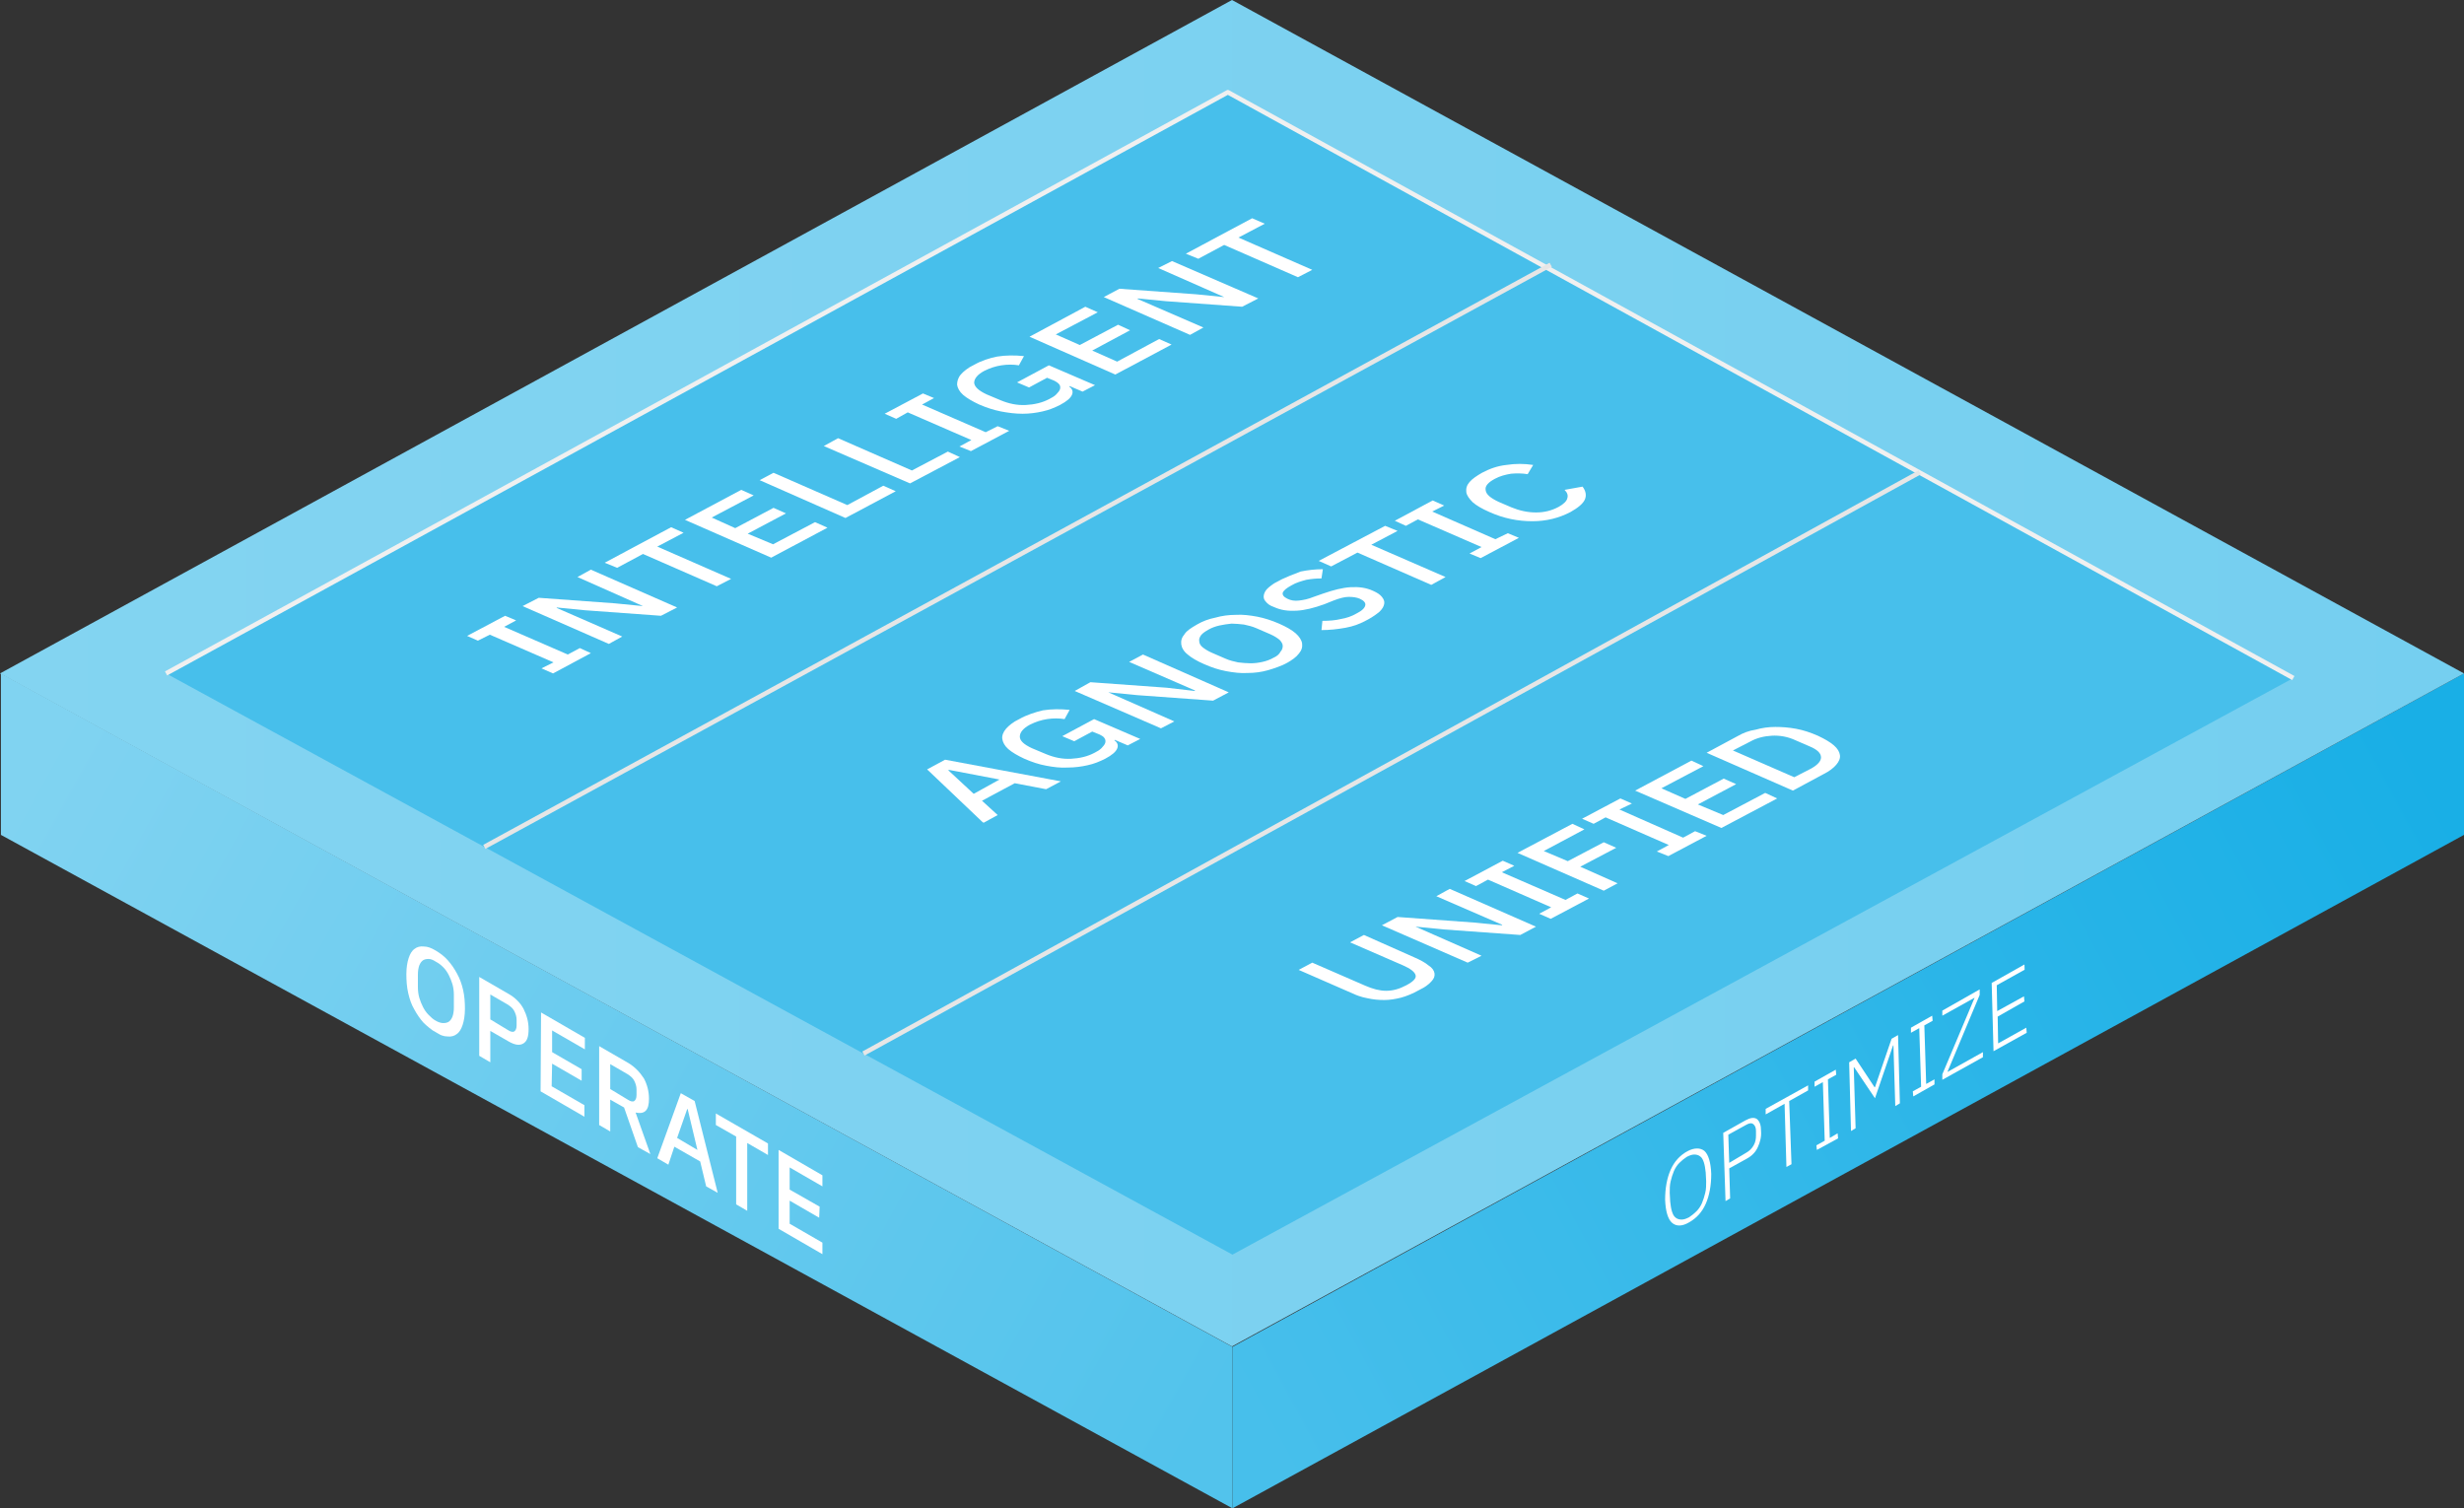 <!-- Generator: Adobe Illustrator 25.1.0, SVG Export Plug-In  -->
<svg version="1.1" xmlns="http://www.w3.org/2000/svg" xmlns:xlink="http://www.w3.org/1999/xlink" x="0px" y="0px" width="534.2px"
	 height="327px" viewBox="0 0 534.2 327" style="overflow:visible;enable-background:new 0 0 534.2 327;" xml:space="preserve">
<rect x="0" y="0" width="534.2" height="327" fill="#333333" stroke="none"/>
<style type="text/css">
	.st0{fill:url(#SVGID_1_);}
	.st1{fill:url(#SVGID_2_);}
	.st2{fill:url(#SVGID_3_);}
	.st3{enable-background:new    ;}
	.st4{clip-path:url(#SVGID_5_);}
	.st5{fill:#FFFFFF;}
	.st6{clip-path:url(#SVGID_7_);}
	.st7{fill:#47BFEB;}
	.st8{clip-path:url(#SVGID_9_);}
	.st9{clip-path:url(#SVGID_11_);}
	.st10{clip-path:url(#SVGID_13_);}
	.st11{fill:none;stroke:#F0F0F0;stroke-linejoin:round;stroke-miterlimit:10;}
	.st12{fill:none;stroke:#E6E6E6;stroke-miterlimit:10;}
	.st13{fill:url(#SVGID_14_);}
	.st14{fill:url(#SVGID_15_);}
	.st15{fill:url(#SVGID_16_);}
	.st16{clip-path:url(#SVGID_18_);}
	.st17{clip-path:url(#SVGID_20_);}
	.st18{clip-path:url(#SVGID_22_);}
	.st19{clip-path:url(#SVGID_24_);}
	.st20{clip-path:url(#SVGID_26_);}
</style>
<defs>
</defs>
<g id="BOX_copy">
	<linearGradient id="SVGID_1_" gradientUnits="userSpaceOnUse" x1="7.515" y1="166.68" x2="262.323" y2="307.616">
		<stop  offset="0" style="stop-color:#80D3F1"/>
		<stop  offset="1" style="stop-color:#52C3EC"/>
	</linearGradient>
	<polygon class="st0" points="0.2,146 267.2,292 267.2,327 0.2,181 	"/>
	<linearGradient id="SVGID_2_" gradientUnits="userSpaceOnUse" x1="271.163" y1="306.594" x2="526.993" y2="168.212">
		<stop  offset="0" style="stop-color:#47BFEB"/>
		<stop  offset="1" style="stop-color:#19AFE6"/>
	</linearGradient>
	<polygon class="st1" points="534.2,146 267.2,292 267.2,327 534.2,181 	"/>
	<linearGradient id="SVGID_3_" gradientUnits="userSpaceOnUse" x1="0" y1="145.969" x2="534.247" y2="145.969">
		<stop  offset="0" style="stop-color:#83D4F1"/>
		<stop  offset="1" style="stop-color:#75CFF0"/>
	</linearGradient>
	<polygon class="st2" points="0,146 267.1,0 534.2,146 267.1,291.9 	"/>
	<g>
		<g>
			<g class="st3">
				<defs>
					<polygon id="SVGID_4_" class="st3" points="361.2,267.8 360.8,252.4 438.9,208.9 439.4,224.2 					"/>
				</defs>
				<clipPath id="SVGID_5_">
					<use xlink:href="#SVGID_4_"  style="overflow:visible;"/>
				</clipPath>
				<g class="st4">
					<g>
						<g>
							<g>
								<path class="st5" d="M366.2,263.9c-0.6,0.3-1.1,0.5-1.6,0.5c-0.5,0-0.9-0.1-1.3-0.4c-0.4-0.3-0.6-0.7-0.8-1.3
									c-0.2-0.6-0.3-1.3-0.4-2.2l-0.1-1.9c0-0.9,0-1.7,0.2-2.5c0.2-0.8,0.4-1.5,0.7-2.2c0.3-0.7,0.7-1.3,1.2-1.8
									c0.5-0.5,1-0.9,1.6-1.3c0.6-0.3,1.1-0.5,1.6-0.5c0.5,0,0.9,0.1,1.3,0.4c0.4,0.3,0.6,0.7,0.8,1.3c0.2,0.6,0.3,1.3,0.4,2.2
									l0.1,1.9c0,0.9,0,1.7-0.2,2.5c-0.2,0.8-0.4,1.5-0.7,2.2c-0.3,0.7-0.7,1.3-1.2,1.8C367.3,263.1,366.8,263.5,366.2,263.9
									 M365.8,249.6c-1.6,0.9-2.8,2.2-3.6,4c-0.8,1.8-1.2,4-1.2,6.5c0.1,2.5,0.6,4.2,1.5,5c0.9,0.8,2.2,0.8,3.7-0.1
									c1.6-0.9,2.8-2.2,3.6-4c0.8-1.8,1.2-4,1.2-6.5c-0.1-2.5-0.6-4.2-1.5-5C368.6,248.8,367.3,248.8,365.8,249.6"/>
								<path class="st5" d="M374.9,252.1l-0.2-6.1l3.8-2.1c0.7-0.4,1.2-0.5,1.6-0.2c0.4,0.3,0.6,0.8,0.6,1.5l0,1
									c0,0.7-0.1,1.4-0.5,2.1c-0.4,0.7-0.9,1.2-1.6,1.6L374.9,252.1 M378.4,242.9l-4.8,2.7l0.5,14.8l1-0.6l-0.2-6.5l3.8-2.1
									c1.1-0.6,1.9-1.4,2.4-2.5c0.5-1.1,0.8-2.2,0.7-3.5c0-1.3-0.3-2.1-0.9-2.6C380.3,242.2,379.5,242.3,378.4,242.9"/>
								<polyline class="st5" points="392,235.3 382.8,240.4 382.8,241.6 386.9,239.3 387.3,253 388.4,252.4 387.9,238.7 392,236.4 
									392,235.3 								"/>
								<polyline class="st5" points="398,231.9 393.4,234.5 393.4,235.6 395.2,234.6 395.6,247.3 393.8,248.3 393.9,249.3 
									398.5,246.8 398.4,245.7 396.7,246.7 396.3,234 398.1,233 398,231.9 								"/>
								<polyline class="st5" points="411.5,224.4 410.1,225.2 406.5,235.7 406.4,235.7 402.3,229.5 400.9,230.3 401.3,245.2 
									402.3,244.6 401.9,231.4 402,231.4 406.5,238.1 410.4,226.7 410.5,226.6 410.9,239.8 411.9,239.2 411.5,224.4 								"/>
								<polyline class="st5" points="418.9,220.2 414.3,222.8 414.3,223.9 416.1,222.9 416.5,235.6 414.7,236.6 414.8,237.7 
									419.4,235.1 419.4,234 417.6,235 417.2,222.3 419,221.3 418.9,220.2 								"/>
								<polyline class="st5" points="429.2,214.5 421.1,219.1 421.1,220.2 428.1,216.3 421.1,232.9 421.1,234.1 429.9,229.2 
									429.9,228.1 422.2,232.4 429.2,215.7 429.2,214.5 								"/>
								<polyline class="st5" points="438.9,209.1 431.8,213.1 432.2,227.9 439.4,223.9 439.3,222.8 433.2,226.2 433.1,220.4 
									438.9,217.1 438.8,216 433,219.2 432.9,213.6 439,210.2 438.9,209.1 								"/>
							</g>
						</g>
					</g>
				</g>
			</g>
		</g>
	</g>
	<g>
		<g>
			<g class="st3">
				<defs>
					<polygon id="SVGID_6_" class="st3" points="88.1,220.1 88.1,202.4 178.3,254.5 178.3,272.1 					"/>
				</defs>
				<clipPath id="SVGID_7_">
					<use xlink:href="#SVGID_6_"  style="overflow:visible;"/>
				</clipPath>
				<g class="st6">
					<g>
						<g>
							<g>
								<path class="st5" d="M94.5,221.3c-0.6-0.3-1.1-0.8-1.6-1.3c-0.5-0.5-0.9-1.1-1.2-1.7c-0.3-0.6-0.6-1.3-0.8-2
									c-0.2-0.7-0.3-1.5-0.3-2.3l0-2.7c0-0.8,0.1-1.4,0.3-2c0.2-0.5,0.5-0.9,0.8-1.1c0.3-0.2,0.7-0.3,1.2-0.3c0.5,0,1,0.2,1.6,0.6
									c0.6,0.3,1.1,0.7,1.6,1.2c0.5,0.5,0.9,1.1,1.2,1.7c0.3,0.6,0.6,1.3,0.8,2c0.2,0.7,0.3,1.5,0.3,2.3l0,2.7
									c0,0.8-0.1,1.4-0.3,2c-0.2,0.5-0.5,0.9-0.8,1.1c-0.3,0.2-0.7,0.3-1.2,0.3C95.6,221.8,95,221.6,94.5,221.3 M94.5,206.1
									c-1-0.6-1.8-0.9-2.6-0.9c-0.8-0.1-1.5,0.1-2,0.5c-0.6,0.4-1,1.1-1.3,2c-0.3,0.9-0.5,2.1-0.5,3.5c0,1.4,0.1,2.8,0.4,4.1
									c0.3,1.3,0.7,2.5,1.3,3.5c0.6,1.1,1.2,2,2,2.9c0.8,0.8,1.7,1.5,2.6,2.1c1,0.6,1.8,0.9,2.6,0.9c0.8,0.1,1.5-0.1,2-0.5
									c0.6-0.4,1-1.1,1.3-2c0.3-0.9,0.5-2.1,0.5-3.5c0-1.4-0.1-2.8-0.4-4.1c-0.3-1.3-0.7-2.4-1.3-3.5c-0.6-1.1-1.2-2-2-2.9
									C96.4,207.4,95.5,206.7,94.5,206.1"/>
								<path class="st5" d="M106.3,221l0-5.4l3.8,2.2c0.6,0.4,1.1,0.8,1.4,1.4c0.3,0.6,0.5,1.2,0.5,1.9l0,1.2
									c0,0.7-0.2,1.1-0.5,1.3c-0.3,0.2-0.8,0.1-1.4-0.3L106.3,221 M110.3,215.5l-6.4-3.7l0,17.1l2.4,1.4l0-6.8l4,2.3
									c1.4,0.8,2.4,0.9,3.2,0.4c0.8-0.5,1.1-1.5,1.1-3.1c0-1.6-0.4-3-1.1-4.4C112.8,217.4,111.7,216.3,110.3,215.5"/>
								<polyline class="st5" points="126.8,225 117.3,219.5 117.2,236.6 126.7,242.1 126.7,239.6 119.6,235.5 119.7,230.6 
									126.1,234.3 126.1,231.8 119.7,228.1 119.7,223.4 126.8,227.5 126.8,225 								"/>
								<path class="st5" d="M132.3,236.1l0-5.4l3.8,2.2c0.6,0.4,1.1,0.8,1.4,1.4c0.3,0.6,0.5,1.2,0.5,1.9l0,1.2
									c0,0.7-0.2,1.1-0.5,1.3c-0.3,0.2-0.8,0.1-1.4-0.3L132.3,236.1 M136.3,230.5l-6.4-3.7l0,17.1l2.4,1.4l0-6.9l3,1.7l3,8.6
									l2.7,1.5l-3.2-9c1,0.2,1.7,0.1,2.2-0.4c0.5-0.5,0.7-1.4,0.7-2.6c0-1.6-0.4-3.1-1.1-4.4C138.7,232.4,137.6,231.3,136.3,230.5
									"/>
								<path class="st5" d="M146.8,246.7l2.2-6.3l0.1,0.1l2.1,8.8L146.8,246.7 M150.6,238.7l-3-1.7l-5.1,14.1l2.4,1.4l1.3-3.9
									l5.6,3.2l1.3,5.4l2.5,1.4L150.6,238.7"/>
								<polyline class="st5" points="166.5,247.9 155.2,241.4 155.2,243.9 159.6,246.4 159.6,261.1 162,262.5 162,247.8 
									166.5,250.4 166.5,247.9 								"/>
								<polyline class="st5" points="178.3,254.8 168.8,249.3 168.8,266.4 178.3,271.9 178.3,269.4 171.2,265.3 171.2,260.3 
									177.6,264 177.7,261.6 171.2,257.9 171.2,253.1 178.3,257.2 178.3,254.8 								"/>
							</g>
						</g>
					</g>
				</g>
			</g>
		</g>
	</g>
</g>
<g id="ELEMENTS_copy">
	<polygon class="st7" points="36,146 266.2,20 497.2,147 267.2,272 	"/>
	<g>
		<g>
			<g class="st3">
				<defs>
					<polygon id="SVGID_8_" class="st3" points="300.4,218.5 281.4,210.2 384.7,155.3 403.7,163.6 					"/>
				</defs>
				<clipPath id="SVGID_9_">
					<use xlink:href="#SVGID_8_"  style="overflow:visible;"/>
				</clipPath>
				<g class="st8">
					<g>
						<g>
							<g>
								<path class="st5" d="M295.7,202.7l-3,1.6l11.5,5c1.6,0.7,2.5,1.4,2.7,2.1c0.2,0.7-0.5,1.4-2,2.2c-1.5,0.8-2.9,1.2-4.4,1.2
									c-1.4,0-2.9-0.4-4.5-1.1l-11.5-5l-3,1.6l11,4.8c1.4,0.6,2.7,1.1,3.9,1.3c1.3,0.3,2.5,0.4,3.7,0.4c1.2,0,2.4-0.2,3.6-0.5
									c1.2-0.3,2.5-0.9,3.8-1.5c1.3-0.7,2.3-1.4,2.8-2c0.6-0.6,0.8-1.2,0.7-1.8c-0.1-0.6-0.5-1.2-1.3-1.7
									c-0.7-0.6-1.8-1.2-3.2-1.8L295.7,202.7"/>
								<polyline class="st5" points="314.3,192.7 311.4,194.3 325.7,200.5 325.6,200.6 319.5,200 303,198.8 299.6,200.6 
									318.2,208.7 321.2,207.2 306.9,200.9 307,200.9 313,201.5 329.6,202.7 333,200.9 314.3,192.7 								"/>
								<polyline class="st5" points="325.8,186.6 317.5,191 320,192.1 322.6,190.7 336.3,196.7 333.7,198.1 336.2,199.2 
									344.5,194.8 342,193.7 339.4,195.1 325.6,189.1 328.3,187.7 325.8,186.6 								"/>
								<polyline class="st5" points="340.9,178.6 329,184.9 347.7,193.1 350.7,191.5 342.6,187.9 350.4,183.8 347.7,182.6 
									339.9,186.7 334.7,184.5 343.5,179.8 340.9,178.6 								"/>
								<polyline class="st5" points="351.3,173.1 343,177.5 345.5,178.6 348.1,177.2 361.8,183.2 359.2,184.6 361.7,185.6 
									370,181.2 367.5,180.2 364.9,181.6 351.1,175.5 353.8,174.2 351.3,173.1 								"/>
								<polyline class="st5" points="366.7,164.9 354.5,171.4 373.2,179.5 385.3,173.1 382.7,171.9 373.6,176.7 368.1,174.4 
									376.4,170 373.7,168.8 365.4,173.2 360.2,170.9 369.3,166.1 366.7,164.9 								"/>
								<path class="st5" d="M389,168.5l-13.3-5.8l3.7-1.9c1.4-0.8,3-1.2,4.7-1.3c1.7-0.1,3.5,0.2,5.2,1l3,1.3
									c1.7,0.7,2.5,1.5,2.5,2.4c0,0.8-0.7,1.6-2.1,2.4L389,168.5 M376.7,159.6l-6.7,3.6l18.7,8.2l6.7-3.6c1.2-0.6,2.1-1.3,2.7-2
									c0.6-0.7,0.9-1.4,0.8-2.1c-0.1-0.7-0.5-1.4-1.3-2.1c-0.8-0.7-2-1.4-3.5-2.1c-1.6-0.7-3.1-1.2-4.7-1.5
									c-1.6-0.3-3.1-0.4-4.5-0.4c-1.5,0-2.9,0.2-4.3,0.6C379.2,158.4,377.9,158.9,376.7,159.6"/>
							</g>
						</g>
					</g>
				</g>
			</g>
		</g>
	</g>
	<g>
		<g>
			<g class="st3">
				<defs>
					<polygon id="SVGID_10_" class="st3" points="213.6,178.5 194.3,170.1 328.2,98.8 347.5,107.3 					"/>
				</defs>
				<clipPath id="SVGID_11_">
					<use xlink:href="#SVGID_10_"  style="overflow:visible;"/>
				</clipPath>
				<g class="st9">
					<g>
						<g>
							<g>
								<path class="st5" d="M211.1,172.1l-5.5-5.1l0.1-0.1l11,2.1L211.1,172.1 M204.9,164.7l-3.9,2.1l12.2,11.6l3.1-1.7l-3.4-3.1
									l7.1-3.8l6.8,1.3l3.2-1.7L204.9,164.7"/>
								<path class="st5" d="M220.9,155.9c-1.3,0.7-2.2,1.4-2.8,2.1c-0.6,0.7-0.9,1.5-0.8,2.2c0.1,0.7,0.5,1.5,1.3,2.2
									c0.8,0.7,2,1.4,3.5,2.1c1.6,0.7,3.1,1.2,4.7,1.5c1.6,0.3,3.1,0.5,4.7,0.4c1.5,0,3-0.2,4.3-0.5c1.4-0.3,2.6-0.8,3.8-1.4
									c1.5-0.8,2.3-1.5,2.6-2.2c0.3-0.7,0.1-1.3-0.6-1.8l0.1-0.1l2.8,1.2l2.7-1.4l-10-4.3l-6.9,3.7l2.6,1.1l3.9-2.1l1.5,0.6
									c0.6,0.3,1,0.5,1.2,0.9c0.2,0.3,0.2,0.7,0.1,1c-0.1,0.3-0.4,0.7-0.8,1.1c-0.4,0.4-0.9,0.7-1.5,1c-1.5,0.8-3.2,1.2-5.1,1.3
									c-1.9,0.1-3.7-0.3-5.4-1l-3.1-1.3c-1.7-0.8-2.6-1.6-2.6-2.5c0-0.9,0.7-1.8,2.2-2.6c1.2-0.6,2.4-1,3.7-1.2
									c1.3-0.2,2.6-0.2,3.8,0l1.1-2c-2-0.2-3.9-0.2-5.8,0.1C224.4,154.4,222.6,155,220.9,155.9"/>
								<polyline class="st5" points="247.8,141.9 244.8,143.5 259.1,149.7 259,149.8 253,149.1 236.4,147.9 233,149.8 251.7,157.9 
									254.6,156.4 240.3,150.1 240.4,150.1 246.5,150.7 263,151.9 266.4,150.1 247.8,141.9 								"/>
								<path class="st5" d="M276.1,142.6c-0.7,0.4-1.5,0.7-2.4,0.9c-0.9,0.2-1.7,0.3-2.6,0.3c-0.9,0-1.8-0.1-2.7-0.2
									c-0.9-0.2-1.8-0.4-2.7-0.8l-3-1.3c-0.9-0.4-1.5-0.8-2-1.2c-0.5-0.4-0.7-0.9-0.7-1.3c-0.1-0.4,0.1-0.9,0.4-1.3
									c0.3-0.4,0.9-0.8,1.6-1.2c0.7-0.4,1.5-0.7,2.4-0.9c0.9-0.2,1.7-0.3,2.6-0.4c0.9,0,1.8,0.1,2.7,0.2c0.9,0.2,1.8,0.4,2.7,0.8
									l3,1.3c0.9,0.4,1.5,0.8,2,1.2c0.4,0.4,0.7,0.9,0.7,1.3c0,0.4-0.1,0.9-0.5,1.3C277.4,141.8,276.8,142.3,276.1,142.6
									 M259.5,135.4c-1.2,0.7-2.2,1.3-2.7,2.1c-0.6,0.7-0.8,1.4-0.7,2.2c0.1,0.7,0.5,1.5,1.4,2.2c0.8,0.7,2,1.4,3.6,2.1
									c1.6,0.7,3.1,1.2,4.7,1.5c1.6,0.3,3.2,0.5,4.7,0.4c1.5,0,3-0.2,4.4-0.6c1.4-0.4,2.8-0.9,4-1.5c1.2-0.7,2.1-1.3,2.7-2.1
									c0.6-0.7,0.8-1.4,0.7-2.2c-0.1-0.7-0.6-1.5-1.4-2.2c-0.8-0.7-2-1.4-3.6-2.1c-1.6-0.7-3.2-1.2-4.7-1.5
									c-1.6-0.3-3.2-0.5-4.7-0.4c-1.5,0-3,0.2-4.4,0.6C262,134.2,260.7,134.7,259.5,135.4"/>
								<path class="st5" d="M277.4,125.8c-1,0.5-1.8,1.1-2.4,1.6c-0.6,0.5-0.9,1.1-1,1.6c-0.1,0.5,0,1,0.4,1.4
									c0.4,0.5,0.9,0.9,1.8,1.2c1.5,0.7,3.1,0.9,4.9,0.8c1.8-0.1,3.8-0.6,6-1.4l2-0.8c1.3-0.5,2.4-0.8,3.3-0.8
									c0.9,0,1.7,0.1,2.4,0.4c0.9,0.4,1.3,0.9,1.2,1.4c-0.1,0.6-0.7,1.2-1.9,1.8c-1,0.6-2.2,1-3.4,1.2c-1.2,0.3-2.6,0.4-4,0.4
									l-0.2,2c1.8,0,3.5-0.2,5.2-0.5c1.7-0.3,3.3-0.9,4.9-1.8c1.1-0.6,1.9-1.2,2.5-1.7c0.6-0.6,0.9-1.1,1-1.7
									c0.1-0.5-0.1-1-0.5-1.5c-0.4-0.5-1-0.9-1.9-1.3c-1.5-0.7-3.1-0.9-4.9-0.8c-1.7,0.1-3.7,0.6-6,1.4l-2,0.7
									c-1.2,0.5-2.3,0.7-3.2,0.8c-0.9,0.1-1.7,0-2.5-0.4c-0.8-0.4-1.1-0.8-1-1.3c0.2-0.5,0.8-1,1.9-1.6c1-0.6,2.1-0.9,3.2-1.2
									c1.1-0.2,2.2-0.3,3.3-0.3l0.3-2c-1.7,0-3.3,0.2-4.8,0.5C280.4,124.5,278.9,125.1,277.4,125.8"/>
								<polyline class="st5" points="300.3,114 285.9,121.6 288.6,122.8 294.3,119.8 310.3,126.8 313.4,125.1 297.3,118.1 
									303,115.1 300.3,114 								"/>
								<polyline class="st5" points="310.6,108.5 302.4,112.9 304.8,114 307.4,112.6 321.2,118.6 318.6,120 321,121 329.3,116.6 
									326.9,115.6 324.2,116.9 310.5,110.9 313.1,109.6 310.6,108.5 								"/>
								<path class="st5" d="M321.3,102.5c-1.2,0.7-2.1,1.3-2.7,2c-0.6,0.7-0.8,1.4-0.7,2.2c0.1,0.7,0.6,1.4,1.4,2.2
									c0.8,0.7,2,1.4,3.6,2.1c3.1,1.4,6.2,2,9.3,2c3.1,0,5.8-0.7,8.3-2c1.6-0.9,2.7-1.8,3.1-2.7c0.4-0.9,0.2-1.9-0.5-2.8l-3.9,0.7
									c0.6,0.6,0.8,1.2,0.6,1.8c-0.1,0.6-0.8,1.3-1.9,1.9c-1.5,0.8-3.1,1.2-4.9,1.2c-1.8,0-3.6-0.4-5.3-1.1l-2.8-1.2
									c-1.7-0.8-2.7-1.6-2.8-2.5c-0.2-0.9,0.5-1.7,2-2.5c1.1-0.6,2.3-0.9,3.5-1.1c1.2-0.1,2.4-0.1,3.6,0.1l1.2-2
									c-2-0.3-3.9-0.3-5.8,0C324.7,101,323,101.6,321.3,102.5"/>
							</g>
						</g>
					</g>
				</g>
			</g>
		</g>
	</g>
	<g>
		<g>
			<g class="st3">
				<defs>
					<polygon id="SVGID_12_" class="st3" points="120.2,146.2 100.9,137.7 271.2,47.2 290.5,55.6 					"/>
				</defs>
				<clipPath id="SVGID_13_">
					<use xlink:href="#SVGID_12_"  style="overflow:visible;"/>
				</clipPath>
				<g class="st10">
					<g>
						<g>
							<g>
								<polyline class="st5" points="109.5,133.5 101.2,137.9 103.6,138.9 106.2,137.6 120,143.6 117.4,144.9 119.9,146 
									128.1,141.6 125.7,140.5 123.1,141.9 109.3,135.9 111.9,134.5 109.5,133.5 								"/>
								<polyline class="st5" points="128.1,123.5 125.2,125.1 139.4,131.4 139.4,131.4 133.3,130.8 116.8,129.6 113.3,131.4 
									132,139.6 134.9,138 120.7,131.8 120.7,131.7 126.8,132.3 143.3,133.5 146.8,131.7 128.1,123.5 								"/>
								<polyline class="st5" points="145.5,114.3 131.1,122 133.8,123.1 139.4,120.1 155.4,127.1 158.5,125.5 142.5,118.5 
									148.2,115.5 145.5,114.3 								"/>
								<polyline class="st5" points="160.7,106.2 148.5,112.7 167.2,120.9 179.4,114.4 176.7,113.2 167.6,118 162.1,115.7 
									170.4,111.3 167.7,110.1 159.4,114.5 154.3,112.2 163.4,107.4 160.7,106.2 								"/>
								<polyline class="st5" points="167.7,102.5 164.7,104.1 183.3,112.3 194.2,106.5 191.5,105.3 183.7,109.5 167.7,102.5 
																	"/>
								<polyline class="st5" points="181.7,95 178.6,96.7 197.3,104.8 208.1,99.1 205.5,97.9 197.7,102 181.7,95 								"/>
								<polyline class="st5" points="200.1,85.3 191.8,89.7 194.3,90.8 196.8,89.4 210.6,95.4 208,96.8 210.5,97.8 218.8,93.4 
									216.3,92.4 213.7,93.7 199.9,87.7 202.5,86.3 200.1,85.3 								"/>
								<path class="st5" d="M211.1,79.1c-1.3,0.7-2.2,1.4-2.8,2.1c-0.6,0.7-0.8,1.5-0.8,2.2c0.1,0.7,0.5,1.5,1.3,2.2
									c0.8,0.7,2,1.4,3.5,2.1c1.6,0.7,3.2,1.2,4.7,1.5c1.6,0.3,3.1,0.5,4.7,0.5c1.5,0,3-0.2,4.3-0.5c1.4-0.3,2.6-0.8,3.8-1.4
									c1.5-0.8,2.3-1.5,2.6-2.2c0.3-0.7,0.1-1.3-0.6-1.8l0.1-0.1l2.8,1.2l2.7-1.4l-10-4.3l-6.9,3.7l2.6,1.1l3.9-2.1l1.5,0.6
									c0.6,0.3,1,0.6,1.2,0.9c0.2,0.3,0.2,0.7,0.1,1c-0.1,0.3-0.4,0.7-0.8,1.1c-0.4,0.4-0.9,0.7-1.5,1c-1.5,0.8-3.2,1.2-5.1,1.3
									c-1.9,0.1-3.7-0.3-5.4-1l-3.1-1.3c-1.7-0.8-2.6-1.6-2.7-2.5c0-0.9,0.7-1.8,2.2-2.6c1.2-0.6,2.4-1,3.7-1.2
									c1.3-0.2,2.6-0.2,3.8,0l1.1-2c-2-0.2-3.9-0.2-5.8,0.1C214.6,77.6,212.8,78.2,211.1,79.1"/>
								<polyline class="st5" points="235.3,66.5 223.2,73 241.8,81.2 254,74.7 251.3,73.5 242.2,78.4 236.8,76 245,71.6 
									242.4,70.4 234.1,74.8 228.9,72.5 238,67.7 235.3,66.5 								"/>
								<polyline class="st5" points="254.1,56.6 251.1,58.1 265.4,64.4 265.3,64.4 259.3,63.8 242.7,62.6 239.3,64.4 258,72.6 
									260.9,71 246.6,64.8 246.7,64.7 252.8,65.3 269.3,66.5 272.8,64.7 254.1,56.6 								"/>
								<polyline class="st5" points="271.5,47.3 257.1,55 259.8,56.1 265.4,53.1 281.4,60.1 284.5,58.5 268.5,51.5 274.2,48.5 
									271.5,47.3 								"/>
							</g>
						</g>
					</g>
				</g>
			</g>
		</g>
	</g>
	<polyline id="Highlight_1_" class="st11" points="36,146 266.2,20 497.2,147 	"/>
	<line id="Separator_2_" class="st12" x1="336.2" y1="57.4" x2="105" y2="183.6"/>
	<line id="Separator_1_" class="st12" x1="416.2" y1="102.4" x2="187.2" y2="228.4"/>
</g>
</svg>